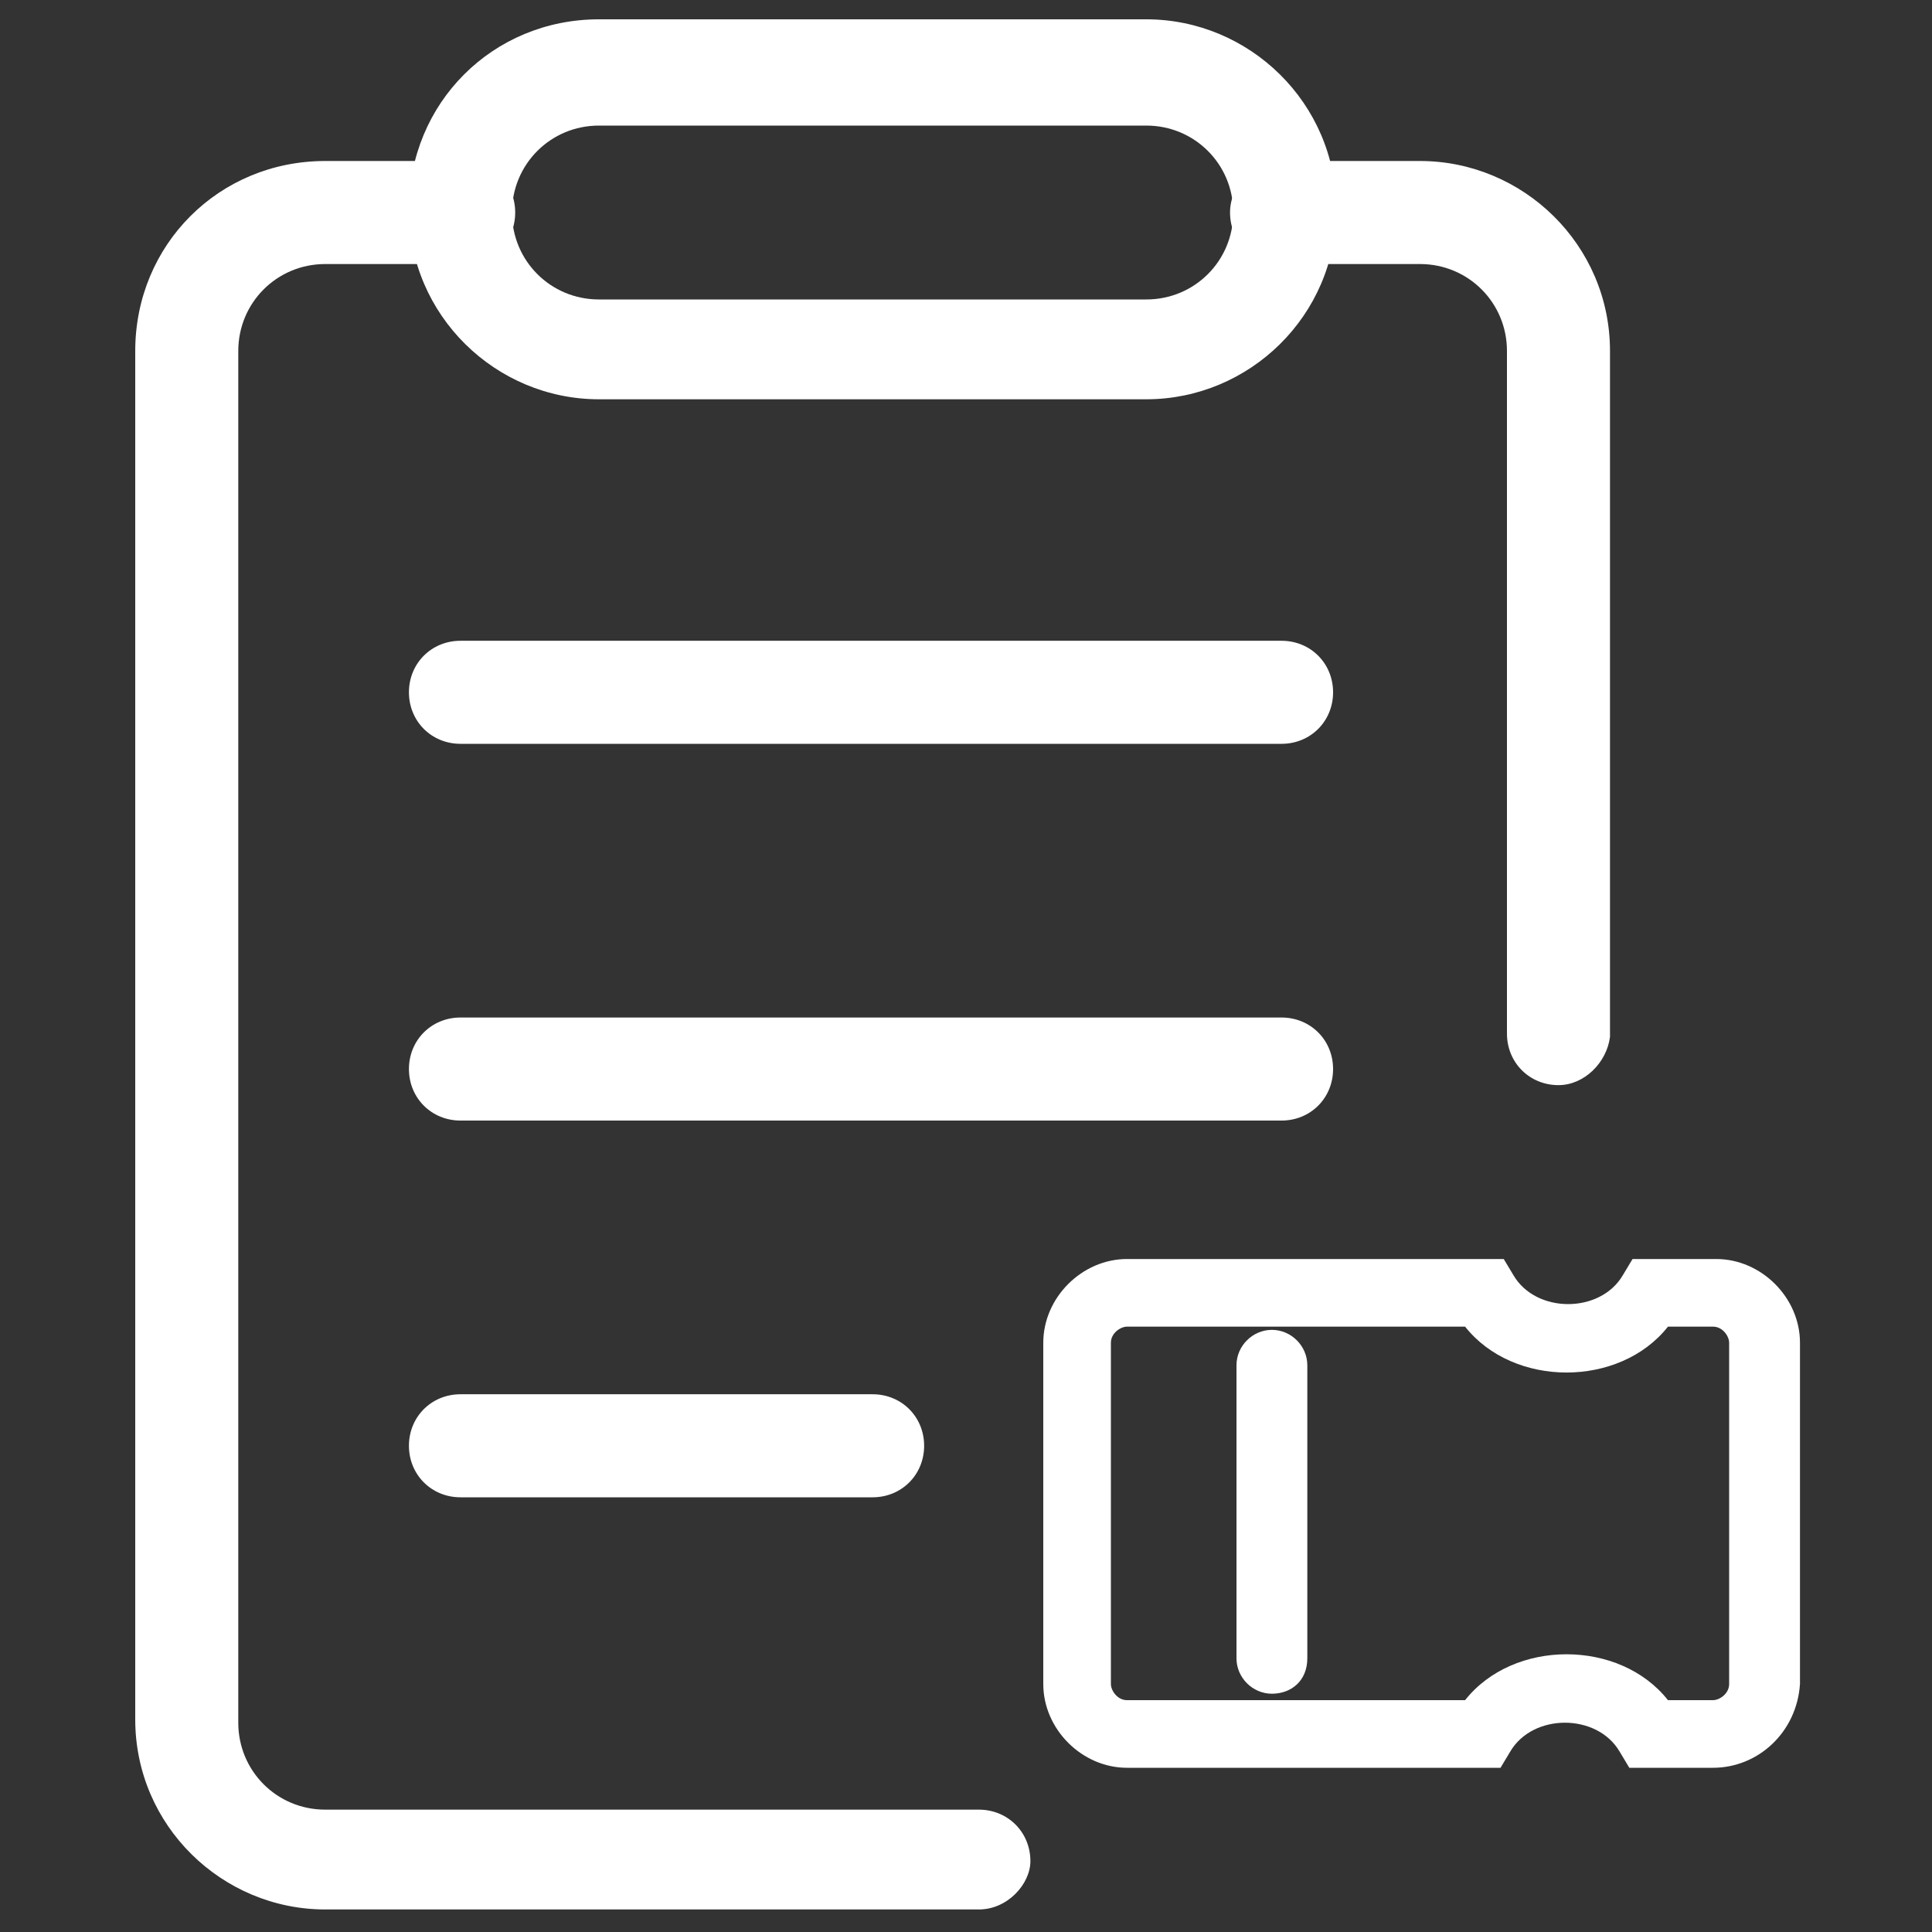 <?xml version="1.0" standalone="no"?><!DOCTYPE svg PUBLIC "-//W3C//DTD SVG 1.1//EN" "http://www.w3.org/Graphics/SVG/1.1/DTD/svg11.dtd"><svg t="1762395320660" class="icon" viewBox="0 0 1024 1024" version="1.1" xmlns="http://www.w3.org/2000/svg" p-id="12891" width="256" height="256" xmlns:xlink="http://www.w3.org/1999/xlink"><rect x="0" y="0" width="1024" height="1024" fill="#333333" stroke="none"/><path d="M907.947 936.96h-44.373l-5.12-8.533c-11.947-20.48-46.08-20.48-58.027 0l-5.12 8.533H597.333c-23.893 0-44.373-20.48-44.373-44.373V711.68c0-23.893 20.48-44.373 44.373-44.373h199.68l5.12 8.533c11.947 20.48 46.08 20.48 58.027 0l5.12-8.533h44.373c23.893 0 44.373 20.48 44.373 44.373v180.907c-1.707 25.6-22.187 44.373-46.08 44.373z m-23.893-35.84h23.893c3.413 0 8.533-3.413 8.533-8.533V711.68c0-3.413-3.413-8.533-8.533-8.533h-23.893c-25.6 32.427-81.92 32.427-107.52 0H597.333c-3.413 0-8.533 3.413-8.533 8.533v180.907c0 3.413 3.413 8.533 8.533 8.533h179.2c25.6-32.427 81.92-32.427 107.52 0z" p-id="12892" fill="#ffffff"></path><path d="M674.133 897.707c-10.24 0-18.773-8.533-18.773-18.773v-155.307c0-10.24 8.533-18.773 18.773-18.773 10.24 0 18.773 8.533 18.773 18.773v155.307c0 11.947-8.533 18.773-18.773 18.773zM607.573 211.627h-290.133c-54.613 0-100.693-44.373-100.693-100.693S261.12 10.24 317.44 10.24h290.133c54.613 0 100.693 44.373 100.693 100.693s-46.08 100.693-100.693 100.693z m-290.133-145.067c-25.6 0-46.08 20.48-46.08 46.08s20.48 46.08 46.08 46.08h290.133c25.6 0 46.08-20.48 46.08-46.08s-20.48-46.08-46.08-46.08h-290.133zM679.253 394.24H244.053c-15.36 0-27.307-11.947-27.307-27.307 0-15.36 11.947-27.307 27.307-27.307h435.2c15.36 0 27.307 11.947 27.307 27.307 0 15.36-11.947 27.307-27.307 27.307zM679.253 593.92H244.053c-15.36 0-27.307-11.947-27.307-27.307 0-15.36 11.947-27.307 27.307-27.307h435.2c15.36 0 27.307 11.947 27.307 27.307 0 15.36-11.947 27.307-27.307 27.307zM462.507 793.6H244.053c-15.36 0-27.307-11.947-27.307-27.307s11.947-27.307 27.307-27.307h218.453c15.36 0 27.307 11.947 27.307 27.307s-11.947 27.307-27.307 27.307z" p-id="12893" fill="#ffffff"></path><path d="M518.827 1012.053H172.373c-54.613 0-100.693-44.373-100.693-100.693V186.027C71.68 129.707 116.053 85.333 172.373 85.333h73.387c15.36 0 27.307 11.947 27.307 27.307s-11.947 27.307-27.307 27.307h-73.387c-25.6 0-46.08 20.48-46.08 46.08v727.04c0 25.6 20.48 46.08 46.08 46.08h346.453c15.36 0 27.307 11.947 27.307 27.307 0 11.947-11.947 25.6-27.307 25.6zM826.027 575.147c-15.36 0-27.307-11.947-27.307-27.307V186.027c0-25.6-20.48-46.08-46.08-46.08h-73.387c-15.36 0-27.307-11.947-27.307-27.307S665.6 85.333 679.253 85.333h73.387c54.613 0 100.693 44.373 100.693 100.693v363.52c-1.707 13.653-13.653 25.6-27.307 25.6z" p-id="12894" fill="#ffffff"></path></svg>